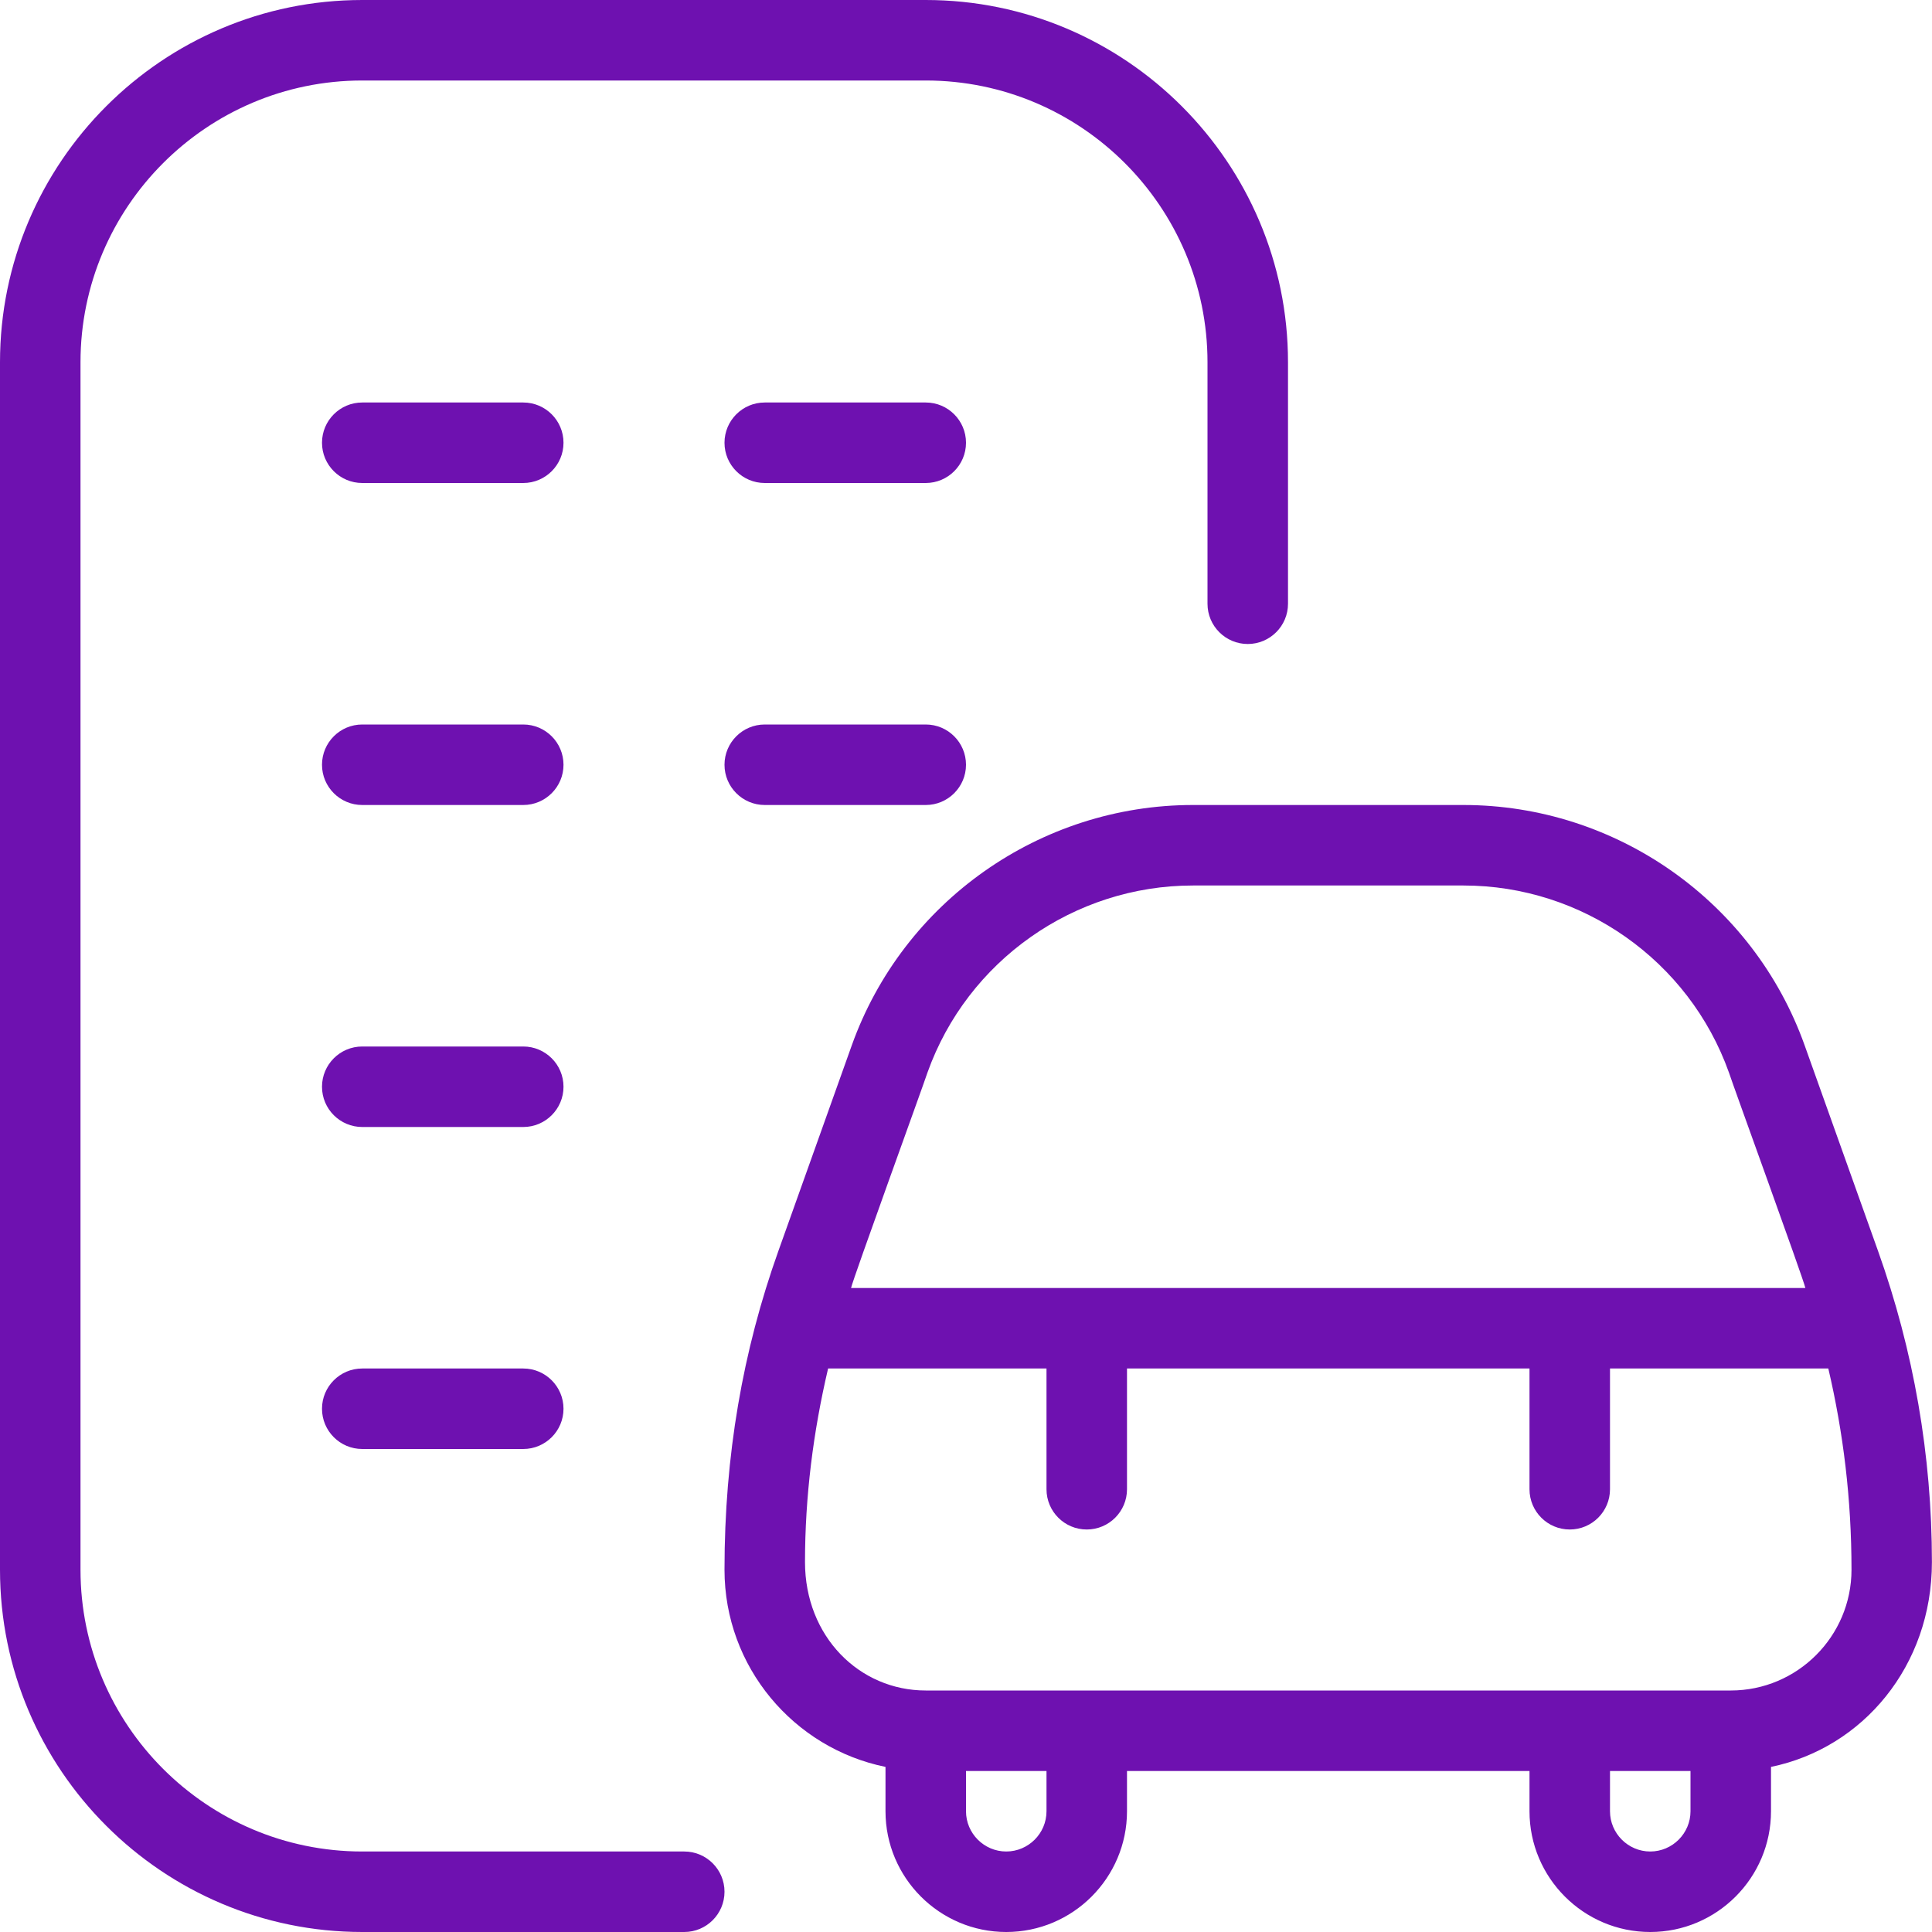 <?xml version="1.0" encoding="UTF-8"?> <svg xmlns="http://www.w3.org/2000/svg" viewBox="0 0 24.00 24.00" data-guides="{&quot;vertical&quot;:[],&quot;horizontal&quot;:[]}"><path fill="#6e11b0" stroke="none" fill-opacity="1" stroke-width="1" stroke-opacity="1" color="rgb(51, 51, 51)" id="tSvg14148a2618c" title="Path 2" d="M9 23.5C9 23.776 8.776 24 8.5 24C7.167 24 5.833 24 4.5 24C2.019 24 0 21.981 0 19.5C0 14.5 0 9.5 0 4.5C0 2.019 2.019 0 4.5 0C6.833 0 9.167 0 11.5 0C13.981 0 16 2.019 16 4.5C16 5.5 16 6.5 16 7.5C16 7.776 15.776 8 15.5 8C15.224 8 15 7.776 15 7.5C15 6.5 15 5.5 15 4.5C15 2.57 13.43 1 11.5 1C9.167 1 6.833 1 4.5 1C2.57 1 1 2.57 1 4.5C1 9.5 1 14.5 1 19.5C1 21.43 2.57 23 4.5 23C5.833 23 7.167 23 8.5 23C8.776 23 9 23.224 9 23.5ZM6.5 13C5.833 13 5.167 13 4.5 13C4.224 13 4 13.224 4 13.5C4 13.776 4.224 14 4.5 14C5.167 14 5.833 14 6.5 14C6.776 14 7 13.776 7 13.5C7 13.224 6.776 13 6.5 13ZM6.5 17C5.833 17 5.167 17 4.5 17C4.224 17 4 17.224 4 17.5C4 17.776 4.224 18 4.5 18C5.167 18 5.833 18 6.5 18C6.776 18 7 17.776 7 17.5C7 17.224 6.776 17 6.5 17ZM6.5 5C5.833 5 5.167 5 4.5 5C4.224 5 4 5.224 4 5.5C4 5.776 4.224 6 4.5 6C5.167 6 5.833 6 6.5 6C6.776 6 7 5.776 7 5.5C7 5.224 6.776 5 6.5 5ZM11.5 5C10.833 5 10.167 5 9.5 5C9.224 5 9 5.224 9 5.5C9 5.776 9.224 6 9.5 6C10.167 6 10.833 6 11.5 6C11.776 6 12 5.776 12 5.5C12 5.224 11.776 5 11.5 5ZM6.5 9C5.833 9 5.167 9 4.5 9C4.224 9 4 9.224 4 9.5C4 9.776 4.224 10 4.5 10C5.167 10 5.833 10 6.5 10C6.776 10 7 9.776 7 9.5C7 9.224 6.776 9 6.5 9ZM11.5 9C10.833 9 10.167 9 9.5 9C9.224 9 9 9.224 9 9.5C9 9.776 9.224 10 9.5 10C10.167 10 10.833 10 11.5 10C11.776 10 12 9.776 12 9.5C12 9.224 11.776 9 11.5 9ZM22 21.949C22 22.133 22 22.316 22 22.5C22 23.327 21.327 24 20.5 24C19.673 24 19 23.327 19 22.5C19 22.333 19 22.167 19 22C17.333 22 15.667 22 14 22C14 22.167 14 22.333 14 22.5C14 23.327 13.327 24 12.5 24C11.673 24 11 23.327 11 22.5C11 22.316 11 22.133 11 21.949C9.86 21.717 9 20.707 9 19.5C9 18.083 9.226 16.782 9.67 15.538C9.974 14.687 10.277 13.837 10.581 12.986C11.219 11.2 12.922 10 14.819 10C15.939 10 17.06 10 18.18 10C20.077 10 21.781 11.2 22.418 12.986C22.722 13.837 23.025 14.687 23.329 15.538C23.773 16.782 23.999 18.083 23.999 19.405C23.999 20.696 23.139 21.715 22 21.949ZM10.572 16C14.524 16 18.475 16 22.427 16C22.402 15.884 21.515 13.444 21.477 13.322C20.981 11.933 19.656 11 18.18 11C17.06 11 15.939 11 14.819 11C13.343 11 12.018 11.934 11.522 13.322C11.484 13.443 10.597 15.884 10.572 16ZM13 22C12.667 22 12.333 22 12 22C12 22.167 12 22.333 12 22.5C12 22.775 12.225 23 12.5 23C12.775 23 13 22.775 13 22.5C13 22.333 13 22.167 13 22M21 22.5C21 22.333 21 22.167 21 22C20.667 22 20.333 22 20 22C20 22.167 20 22.333 20 22.5C20 22.775 20.225 23 20.5 23C20.775 23 21 22.775 21 22.5ZM23 19.5C23 18.62 22.898 17.795 22.712 17C21.808 17 20.904 17 20 17C20 17.5 20 18 20 18.5C20 18.776 19.776 19 19.5 19C19.224 19 19 18.776 19 18.5C19 18 19 17.5 19 17C17.333 17 15.667 17 14 17C14 17.5 14 18 14 18.5C14 18.776 13.776 19 13.5 19C13.224 19 13 18.776 13 18.5C13 18 13 17.5 13 17C12.096 17 11.191 17 10.287 17C10.102 17.787 10 18.591 10 19.405C10 20.327 10.673 21 11.5 21C14.833 21 18.167 21 21.5 21C22.327 21 23 20.327 23 19.5Z"></path><defs></defs></svg> 